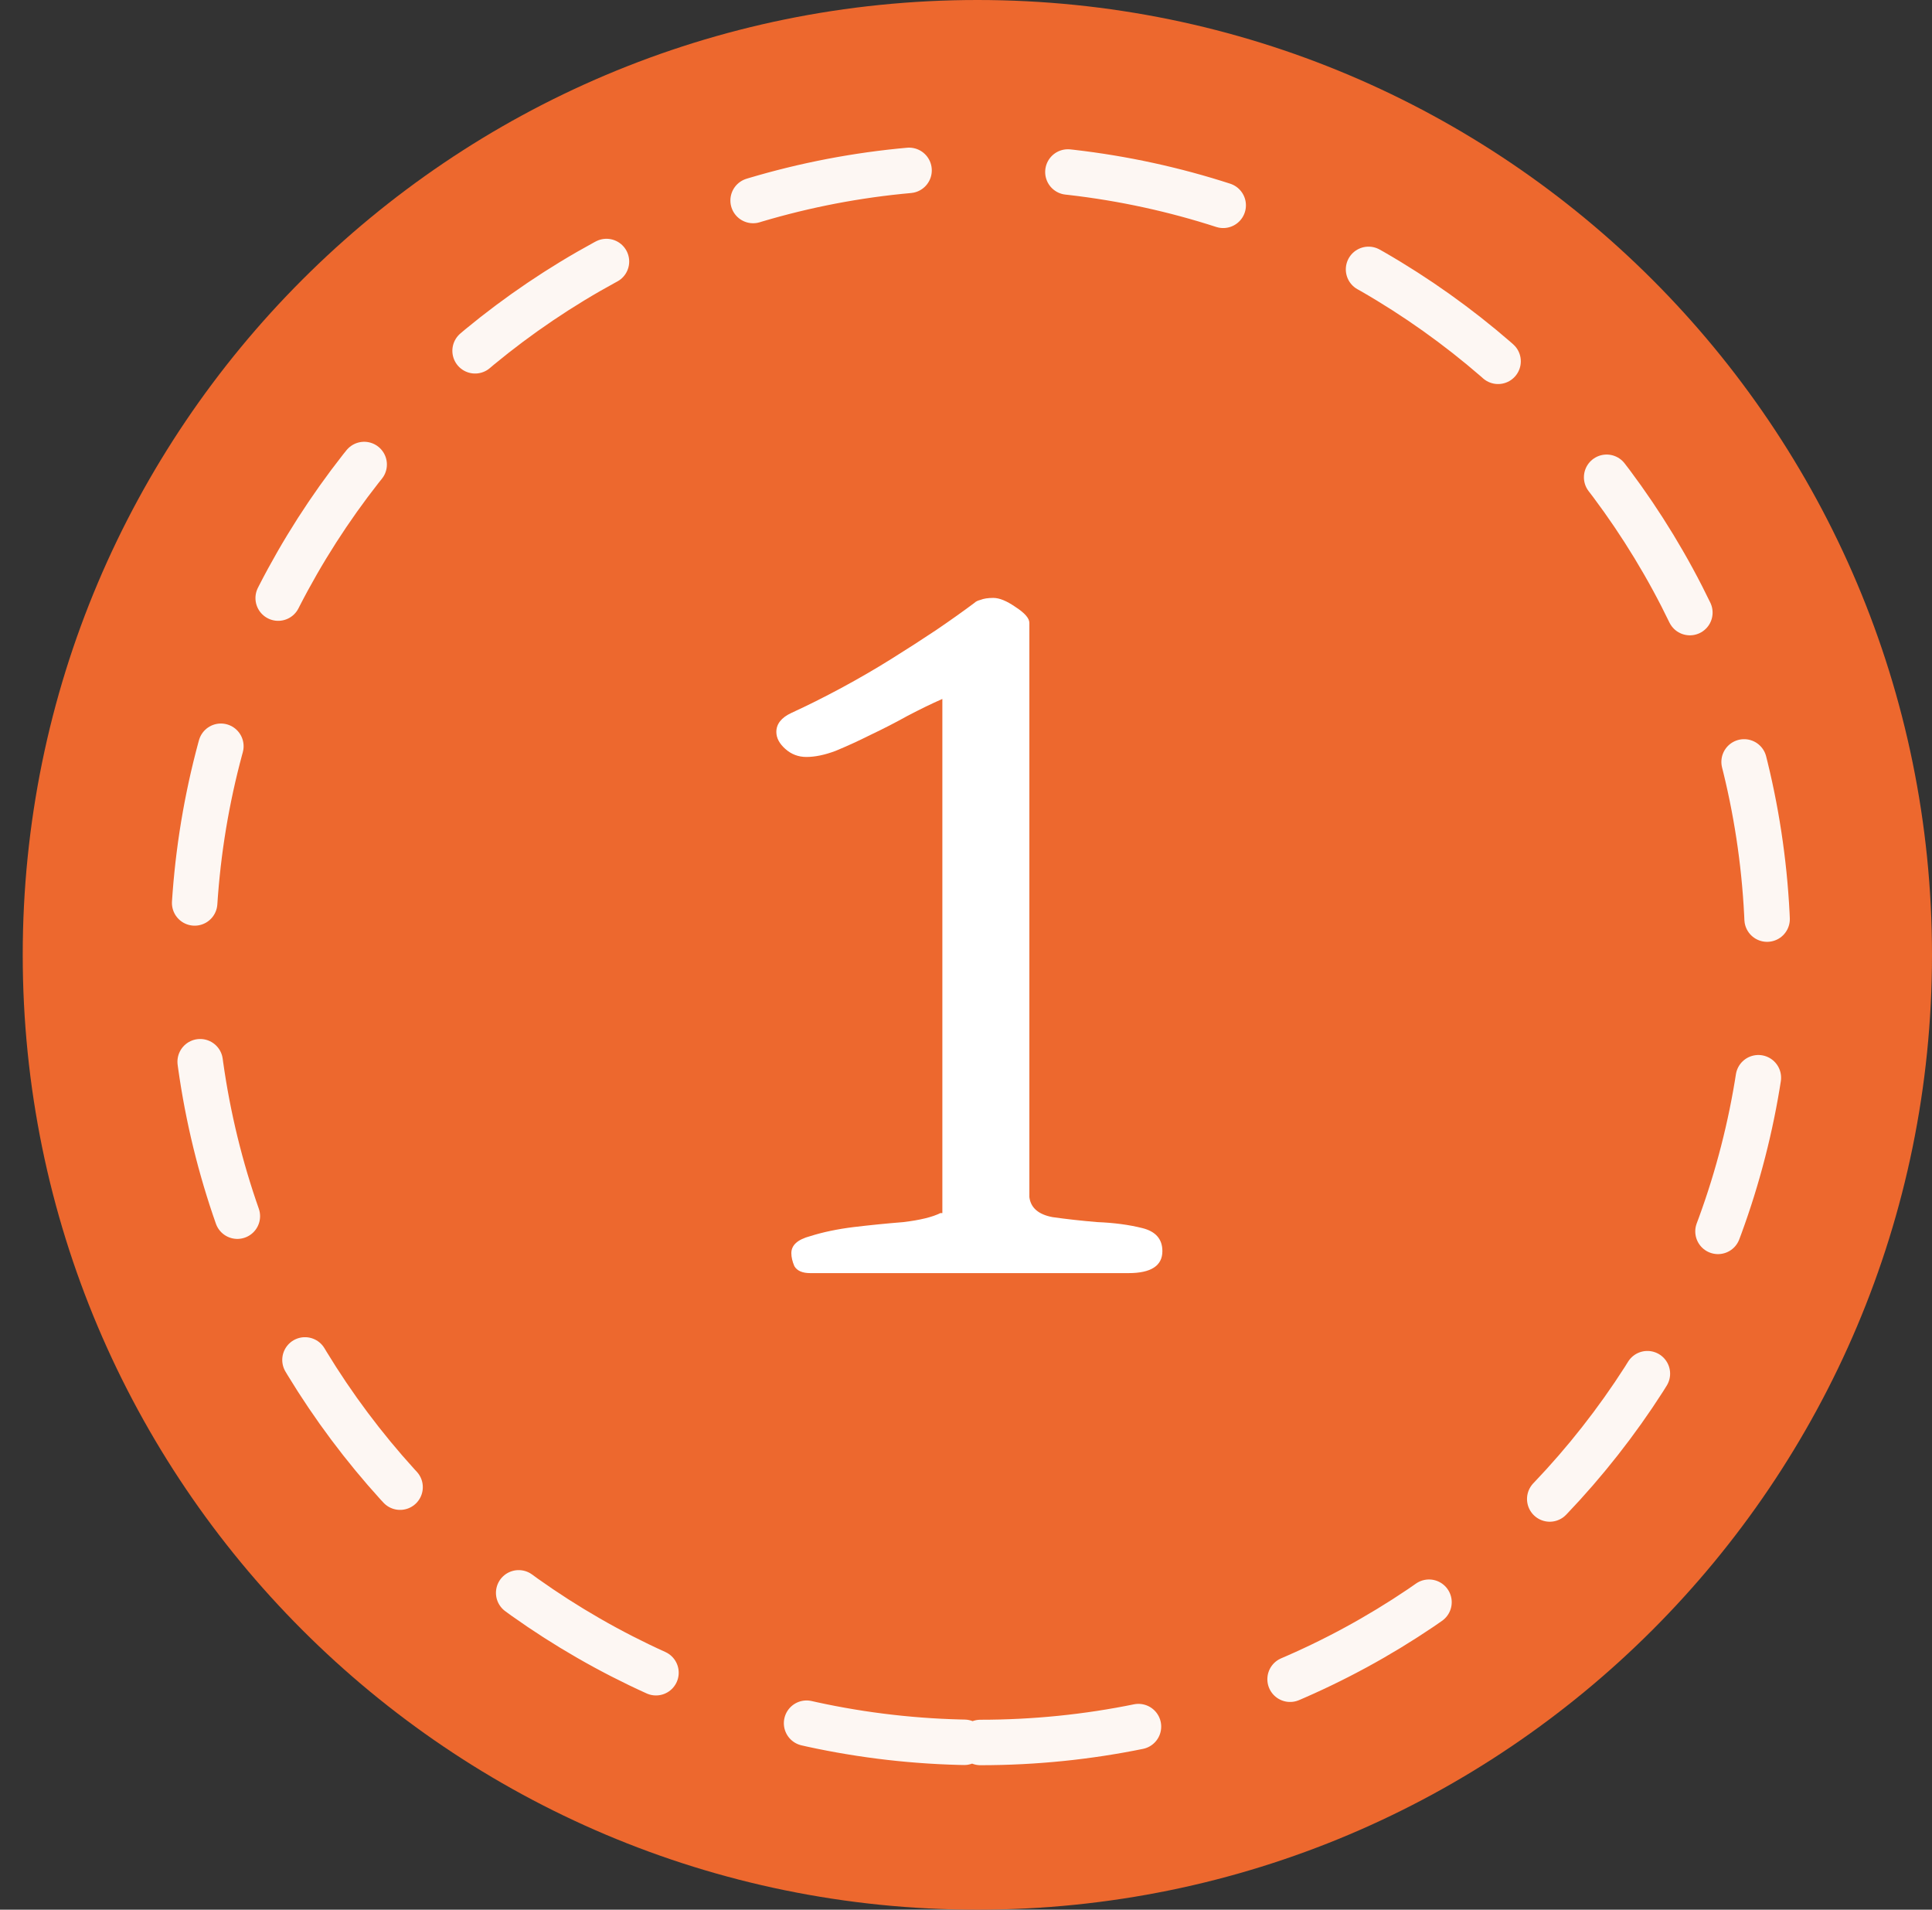 <?xml version="1.0" encoding="UTF-8"?> <svg xmlns="http://www.w3.org/2000/svg" width="85" height="84" viewBox="0 0 85 84" fill="none"><rect x="0" y="0" width="85" height="84" fill="#333333" stroke="none"/> <g clip-path="url(#clip0_1943_45157)"> <path d="M43 84C66.196 84 85 65.196 85 42C85 18.804 66.196 0 43 0C19.804 0 1 18.804 1 42C1 65.196 19.804 84 43 84Z" fill="#ED682E"></path> <path d="M34.816 55.12C34.816 54.768 35.095 54.519 35.652 54.372C36.209 54.196 36.84 54.064 37.544 53.976C38.277 53.888 39.011 53.815 39.744 53.756C40.477 53.668 41.02 53.536 41.372 53.36H41.46V30.744C40.991 30.949 40.477 31.199 39.92 31.492C39.392 31.785 38.849 32.064 38.292 32.328C37.764 32.592 37.251 32.827 36.752 33.032C36.283 33.208 35.857 33.296 35.476 33.296C35.124 33.296 34.816 33.179 34.552 32.944C34.288 32.709 34.156 32.46 34.156 32.196C34.156 31.844 34.376 31.565 34.816 31.36C35.52 31.037 36.253 30.671 37.016 30.26C37.779 29.849 38.512 29.424 39.216 28.984C39.92 28.544 40.58 28.119 41.196 27.708C41.841 27.268 42.399 26.872 42.868 26.52C42.927 26.461 43.015 26.417 43.132 26.388C43.279 26.329 43.469 26.3 43.704 26.3C43.968 26.3 44.291 26.432 44.672 26.696C45.083 26.96 45.288 27.195 45.288 27.4V52.656C45.347 53.125 45.684 53.419 46.3 53.536C46.916 53.624 47.576 53.697 48.28 53.756C49.013 53.785 49.673 53.873 50.26 54.02C50.847 54.167 51.14 54.504 51.14 55.032C51.14 55.677 50.641 56 49.644 56H35.652C35.3 56 35.065 55.897 34.948 55.692C34.86 55.487 34.816 55.296 34.816 55.12Z" fill="white"></path> <path d="M43.135 76.645C62.269 76.645 77.781 61.134 77.781 42C77.781 22.866 62.269 7.354 43.135 7.354C24.001 7.354 8.49 22.866 8.49 42C8.49 61.134 24.001 76.645 43.135 76.645Z" stroke="#FDF7F3" stroke-width="2" stroke-linecap="round" stroke-dasharray="7 7"></path> </g> <defs> <clipPath id="clip0_1943_45157"> <rect width="85" height="84" fill="white"></rect> </clipPath> </defs> </svg> 